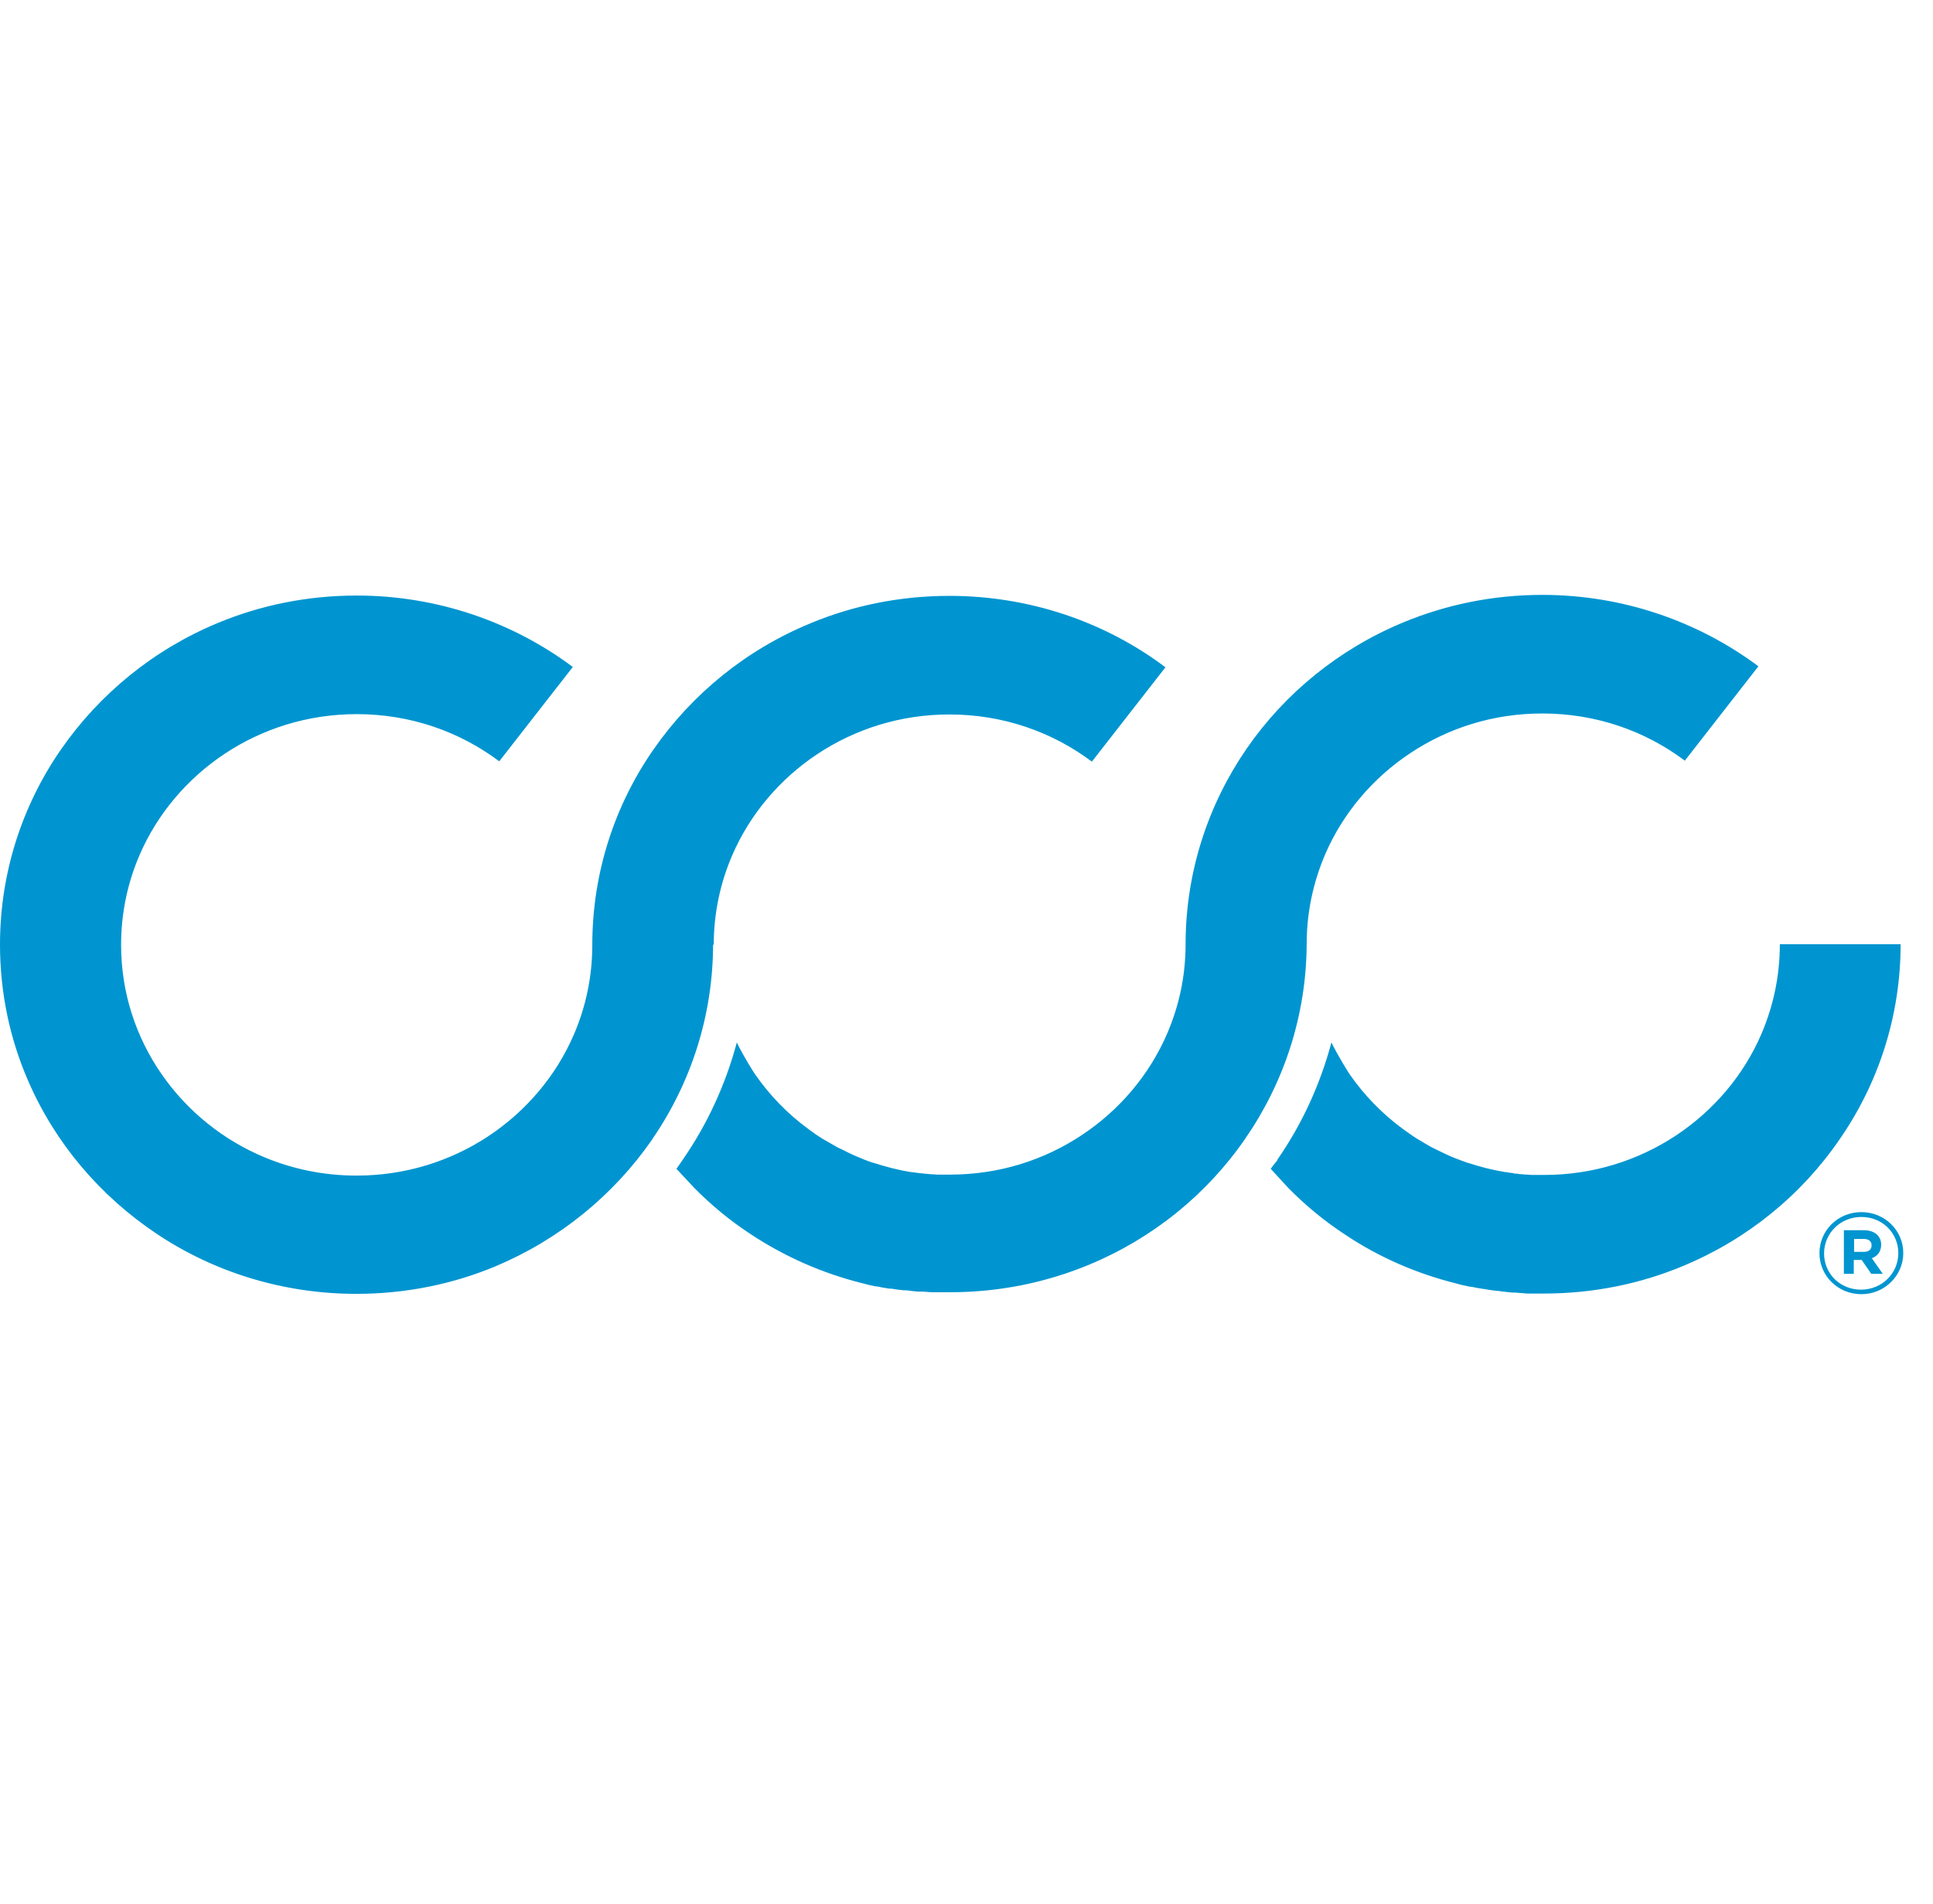 <?xml version="1.0" encoding="UTF-8"?> <svg xmlns="http://www.w3.org/2000/svg" width="65" height="64" viewBox="0 0 65 64" fill="none"><g clip-path="url(#clip0_1064_10670)"><path d="M23.978 31.744C23.978 34.156 23.223 36.427 21.936 38.295C21.936 38.295 21.936 38.306 21.925 38.317C20.627 40.186 18.807 41.674 16.655 42.576C15.223 43.173 13.637 43.499 11.983 43.499C9.509 43.499 7.19 42.761 5.282 41.489C3.373 40.218 1.853 38.437 0.943 36.329C0.333 34.928 0 33.374 0 31.755C0 29.332 0.755 27.062 2.053 25.193C3.351 23.325 5.171 21.836 7.323 20.945C8.754 20.348 10.341 20.022 11.994 20.022C14.724 20.022 17.254 20.924 19.262 22.423L16.788 25.595C15.456 24.596 13.803 24.009 11.994 24.009C10.352 24.009 8.832 24.498 7.567 25.334C6.302 26.171 5.293 27.355 4.693 28.746C4.294 29.669 4.072 30.69 4.072 31.766C4.072 33.374 4.571 34.862 5.426 36.101C6.28 37.339 7.49 38.328 8.91 38.915C9.853 39.306 10.896 39.523 11.994 39.523C13.637 39.523 15.157 39.034 16.422 38.198C17.686 37.361 18.696 36.177 19.295 34.786C19.695 33.863 19.917 32.842 19.917 31.766C19.917 29.343 20.671 27.073 21.97 25.204C23.268 23.335 25.087 21.847 27.251 20.956C28.682 20.358 30.269 20.033 31.922 20.033C34.652 20.033 37.182 20.924 39.19 22.434L36.716 25.606C35.384 24.606 33.731 24.02 31.922 24.02C30.28 24.02 28.76 24.509 27.495 25.345C26.23 26.182 25.221 27.366 24.621 28.757C24.222 29.68 24 30.701 24 31.777L23.978 31.744ZM63.922 31.744H59.85C59.85 32.82 59.628 33.83 59.229 34.764C58.63 36.155 57.62 37.339 56.355 38.176C55.09 39.012 53.57 39.501 51.928 39.501C51.895 39.501 51.872 39.501 51.839 39.501C51.75 39.501 51.651 39.501 51.562 39.501C51.495 39.501 51.44 39.501 51.373 39.49C51.318 39.49 51.262 39.49 51.207 39.48C51.14 39.48 51.062 39.469 50.996 39.458C50.951 39.458 50.907 39.458 50.863 39.436C50.785 39.436 50.707 39.414 50.63 39.404C50.596 39.404 50.574 39.404 50.552 39.393C50.142 39.328 49.753 39.219 49.376 39.099C49.376 39.099 49.376 39.099 49.365 39.099C49.154 39.023 48.943 38.947 48.743 38.86C48.655 38.817 48.555 38.773 48.466 38.73C48.388 38.687 48.3 38.654 48.222 38.61C48.189 38.6 48.166 38.578 48.133 38.567C47.978 38.48 47.834 38.393 47.689 38.306C47.667 38.295 47.656 38.285 47.634 38.274C47.478 38.176 47.334 38.067 47.179 37.959C46.48 37.448 45.87 36.818 45.381 36.112C45.381 36.112 45.37 36.09 45.359 36.079C45.359 36.079 45.004 35.525 44.771 35.047C44.394 36.459 43.784 37.785 42.974 38.958L42.951 38.991V39.012C42.874 39.11 42.796 39.197 42.73 39.295L43.318 39.936C43.895 40.523 44.538 41.055 45.237 41.511C46.358 42.261 47.623 42.815 48.976 43.152C49.121 43.195 49.276 43.228 49.431 43.26C49.442 43.26 49.465 43.26 49.476 43.26C49.62 43.293 49.753 43.315 49.897 43.336C49.919 43.336 49.942 43.336 49.964 43.347C50.097 43.369 50.23 43.391 50.374 43.401C50.408 43.401 50.43 43.401 50.452 43.412C50.585 43.423 50.718 43.445 50.852 43.456C50.885 43.456 50.907 43.456 50.94 43.456C51.085 43.467 51.218 43.478 51.362 43.489C51.384 43.489 51.406 43.489 51.429 43.489C51.595 43.489 51.761 43.489 51.917 43.489C53.57 43.489 55.157 43.163 56.588 42.565C58.741 41.674 60.571 40.186 61.858 38.306C63.157 36.438 63.911 34.167 63.911 31.744H63.922ZM43.939 31.744C43.939 30.669 44.161 29.658 44.56 28.724C45.16 27.333 46.169 26.149 47.434 25.313C48.699 24.476 50.208 23.987 51.861 23.987C53.67 23.987 55.323 24.574 56.655 25.573L59.129 22.401C57.121 20.902 54.591 20 51.861 20C50.208 20 48.633 20.326 47.19 20.924C45.037 21.814 43.207 23.303 41.919 25.171C40.632 27.04 39.878 29.289 39.867 31.701V31.744C39.867 32.82 39.645 33.83 39.245 34.754C38.646 36.144 37.637 37.328 36.372 38.165C35.107 39.002 33.598 39.49 31.945 39.49C31.911 39.49 31.889 39.49 31.856 39.49C31.767 39.49 31.667 39.49 31.578 39.49C31.512 39.49 31.456 39.49 31.39 39.48C31.334 39.48 31.279 39.48 31.223 39.469C31.157 39.469 31.079 39.458 31.012 39.447C30.968 39.447 30.924 39.447 30.879 39.436C30.802 39.425 30.724 39.414 30.646 39.404C30.624 39.404 30.591 39.404 30.569 39.393C30.158 39.328 29.77 39.219 29.392 39.099C29.392 39.099 29.392 39.099 29.381 39.099C29.171 39.034 28.96 38.947 28.76 38.86C28.66 38.817 28.571 38.773 28.483 38.73C28.394 38.687 28.316 38.643 28.239 38.61C28.205 38.6 28.183 38.578 28.15 38.567C27.994 38.48 27.85 38.393 27.695 38.306C27.673 38.295 27.662 38.285 27.639 38.274C27.484 38.176 27.34 38.078 27.184 37.959C26.485 37.448 25.875 36.818 25.387 36.112C25.387 36.112 25.376 36.09 25.365 36.079C25.365 36.079 25.01 35.536 24.777 35.047C24.399 36.459 23.789 37.785 22.979 38.958L22.957 38.991C22.89 39.099 22.813 39.197 22.746 39.295L23.334 39.925C23.911 40.512 24.555 41.044 25.254 41.5C26.375 42.239 27.639 42.804 28.993 43.141C29.148 43.184 29.293 43.217 29.448 43.249C29.459 43.249 29.481 43.249 29.492 43.249C29.637 43.282 29.77 43.304 29.914 43.325C29.936 43.325 29.958 43.325 29.981 43.325C30.114 43.347 30.258 43.369 30.391 43.38C30.424 43.38 30.447 43.38 30.48 43.38C30.613 43.401 30.746 43.412 30.879 43.423C30.902 43.423 30.935 43.423 30.968 43.423C31.112 43.423 31.245 43.445 31.39 43.445C31.412 43.445 31.434 43.445 31.456 43.445C31.623 43.445 31.778 43.445 31.945 43.445C33.598 43.445 35.173 43.119 36.616 42.522C38.768 41.631 40.599 40.142 41.886 38.263C43.173 36.394 43.928 34.145 43.939 31.733V31.701V31.744ZM64 42.13C64 42.88 63.379 43.51 62.591 43.51C61.803 43.51 61.182 42.891 61.182 42.13C61.182 41.37 61.803 40.751 62.591 40.751C63.379 40.751 64 41.37 64 42.12V42.13ZM63.834 42.13C63.834 41.457 63.301 40.914 62.591 40.914C61.881 40.914 61.337 41.468 61.337 42.141C61.337 42.815 61.87 43.358 62.58 43.358C63.29 43.358 63.834 42.804 63.834 42.13ZM62.946 42.304L63.312 42.826H62.924L62.602 42.359H62.336V42.826H62.003V41.359H62.669C63.024 41.359 63.257 41.544 63.257 41.848C63.257 42.087 63.123 42.239 62.935 42.304H62.946ZM62.935 41.87C62.935 41.728 62.835 41.652 62.669 41.652H62.347V42.087H62.68C62.846 42.087 62.935 42 62.935 41.87Z" fill="#0095D0"></path></g><defs><clipPath id="clip0_1064_10670"><rect width="64" height="23.51" fill="white" transform="translate(0 20)"></rect></clipPath></defs></svg> 